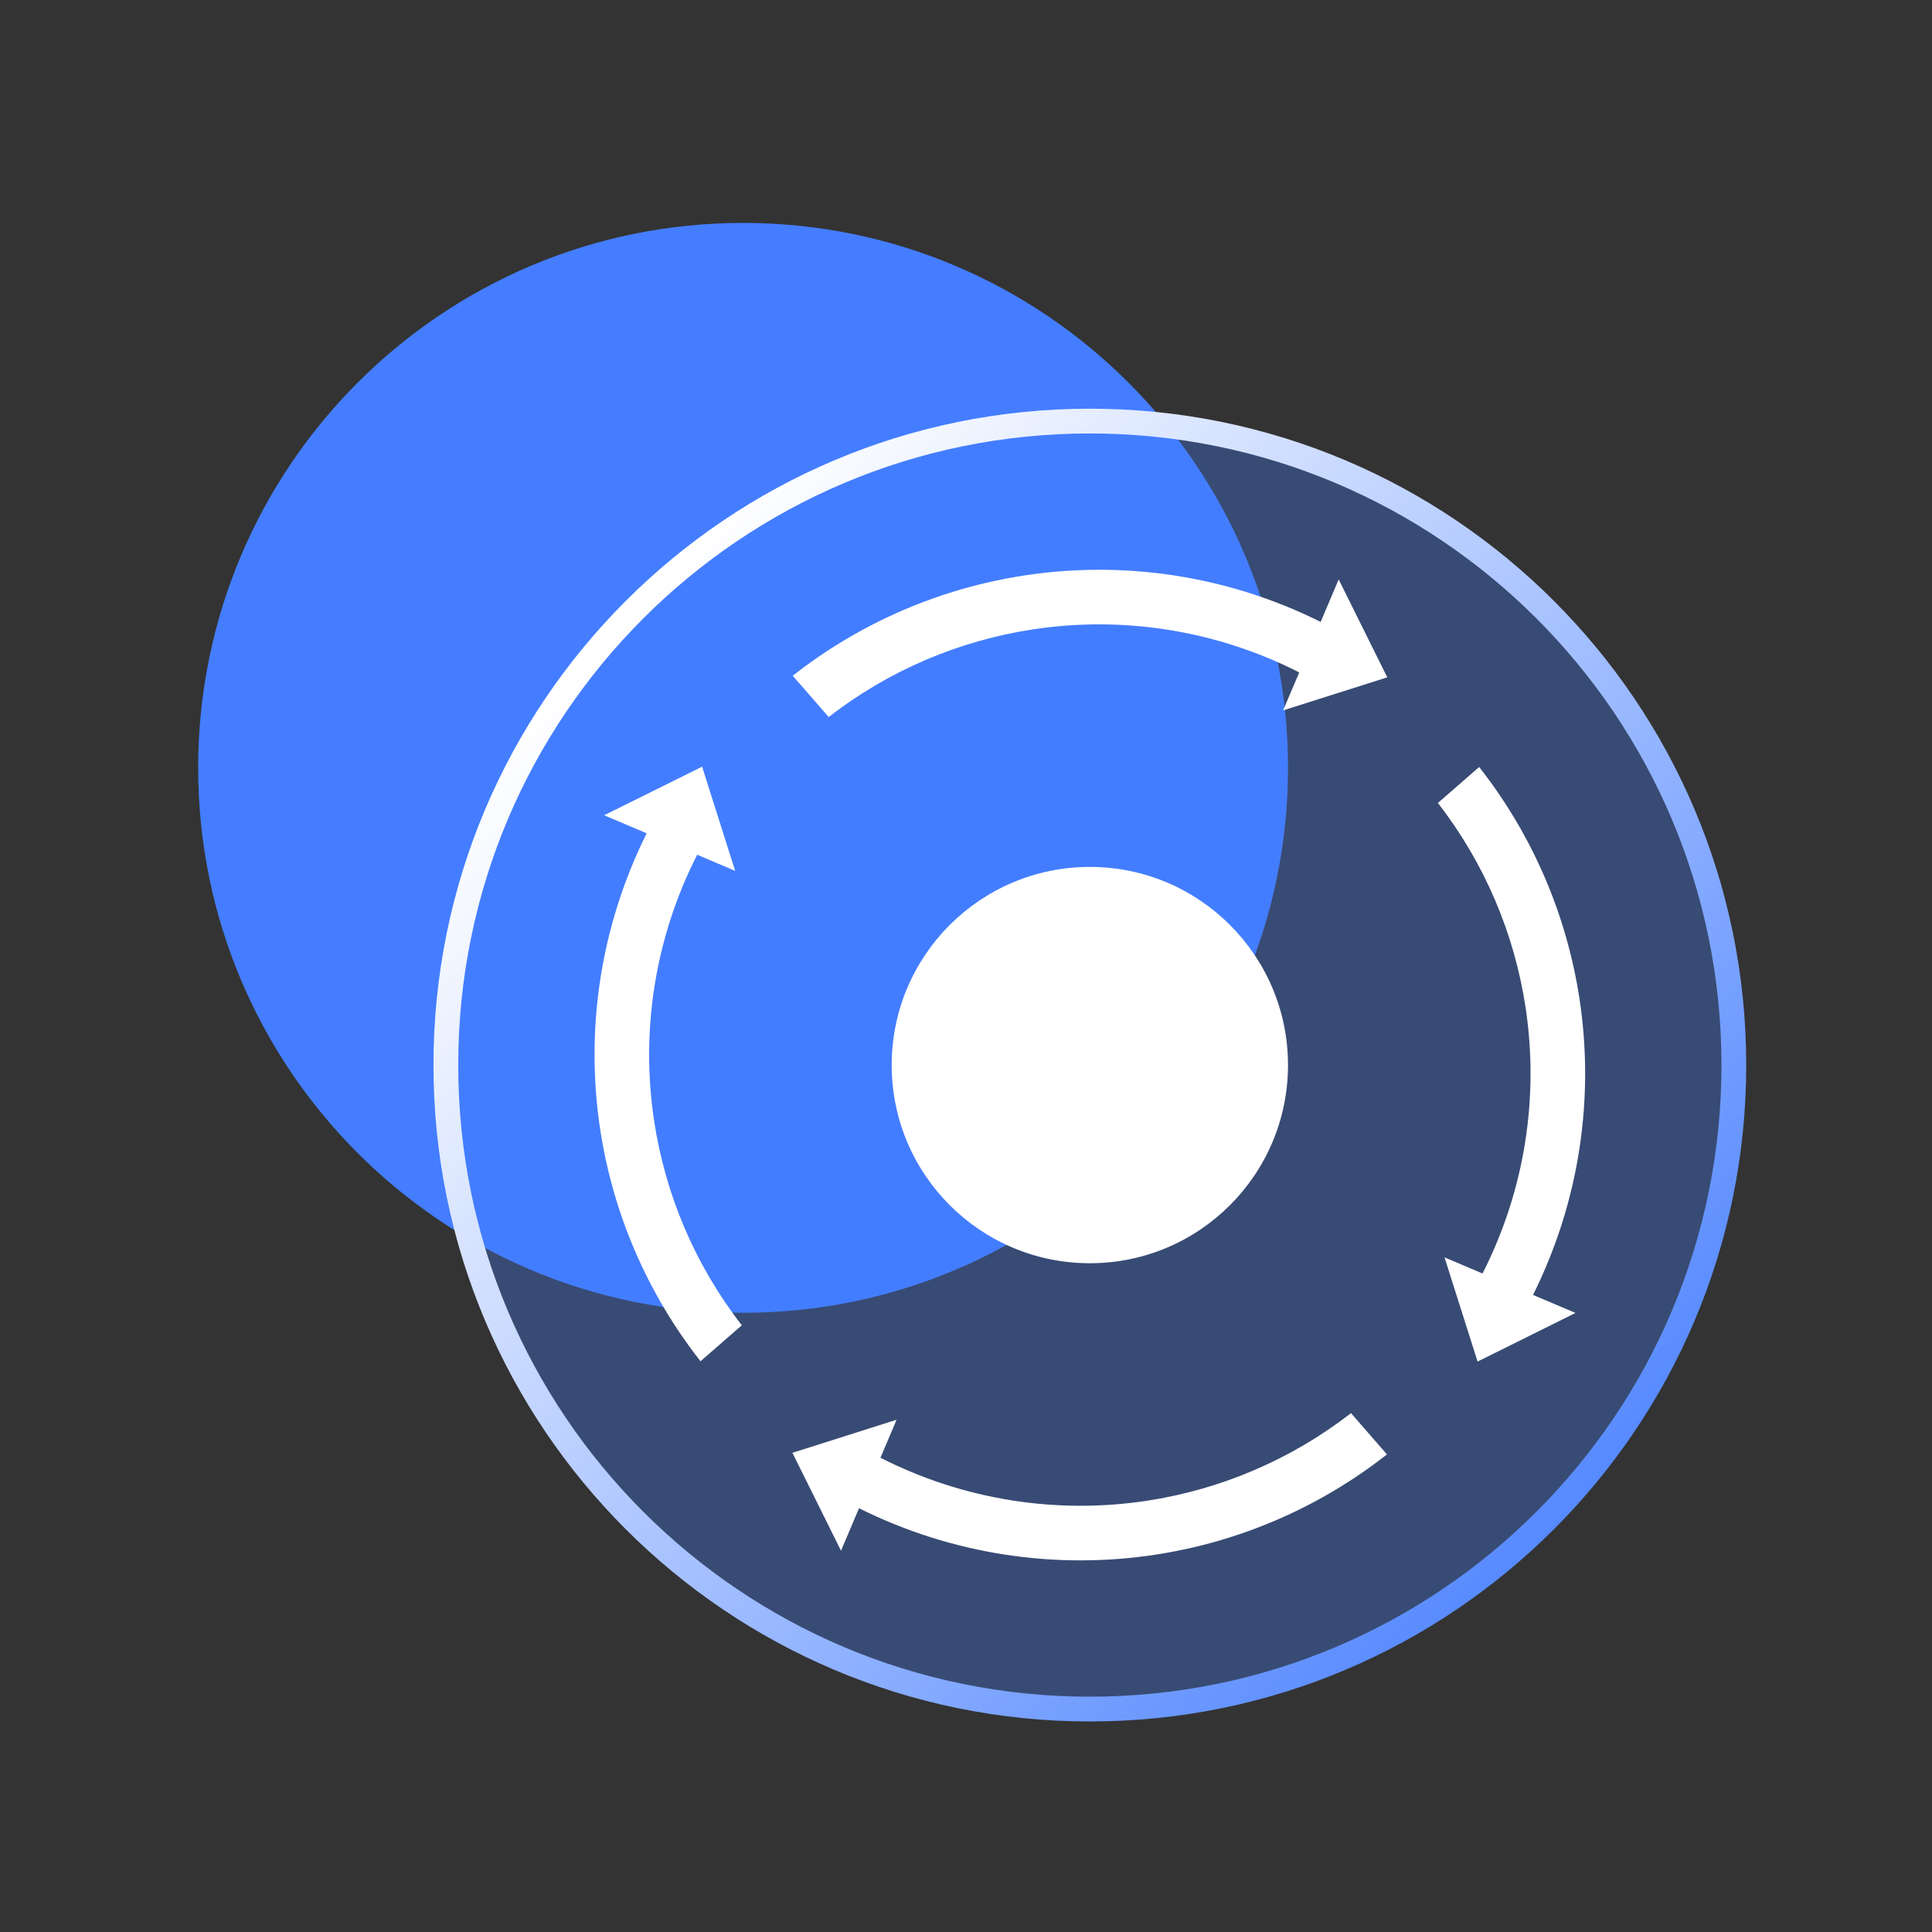 <?xml version="1.0" encoding="UTF-8"?>
<svg width="78px" height="78px" viewBox="0 0 78 78" version="1.1" xmlns="http://www.w3.org/2000/svg" xmlns:xlink="http://www.w3.org/1999/xlink">
    <rect x="0" y="0" width="78" height="78" fill="#333333" stroke="none"/>
    <title>工作流引擎</title>
    <defs>
        <linearGradient x1="11.692%" y1="18.446%" x2="93.081%" y2="94.54%" id="linearGradient-1">
            <stop stop-color="#FFFFFF" offset="0%"></stop>
            <stop stop-color="#447DFF" offset="100%"></stop>
        </linearGradient>
    </defs>
    <g id="页面-1" stroke="none" stroke-width="1" fill="none" fill-rule="evenodd">
        <g id="-" transform="translate(-193, -329)" fill-rule="nonzero">
            <g id="编组-13" transform="translate(193, 329)">
                <g id="编组-25" transform="translate(8, 9)">
                    <path d="M0,22 C0,34.15 9.85,44 22,44 C34.15,44 44,34.15 44,22 C44,9.85 34.15,0 22,0 C9.85,0 0,9.85 0,22 Z" id="路径备份-3" fill="#447DFF"></path>
                    <path d="M10,34 C10,48.359 21.641,60 36,60 C50.359,60 62,48.359 62,34 C62,19.641 50.359,8 36,8 C21.641,8 10,19.641 10,34 Z" id="路径" stroke="url(#linearGradient-1)" fill-opacity="0.32" fill="#447DFF"></path>
                    <path d="M33.349,14.234 C37.344,13.623 41.524,14.218 45.319,16.108 L46.046,14.393 L48.008,18.346 L43.802,19.681 L44.454,18.147 C41.055,16.418 37.298,15.865 33.707,16.409 C30.746,16.858 27.898,18.053 25.457,19.949 L24.005,18.282 C26.763,16.115 29.991,14.748 33.349,14.234 Z" id="路径" fill="#FFFFFF"></path>
                    <path d="M46.543,48.051 L47.995,49.718 C45.237,51.885 42.009,53.252 38.651,53.766 C34.656,54.377 30.476,53.782 26.681,51.892 L25.954,53.607 L23.992,49.654 L28.198,48.319 L27.546,49.853 C30.945,51.582 34.702,52.135 38.293,51.591 C41.254,51.142 44.102,49.947 46.543,48.051 Z" id="路径" fill="#FFFFFF"></path>
                    <path d="M20.346,21.953 L21.681,26.16 L20.147,25.508 C18.418,28.907 17.865,32.664 18.409,36.254 C18.858,39.216 20.053,42.064 21.949,44.505 L20.282,45.957 C18.115,43.198 16.748,39.971 16.234,36.613 C15.623,32.618 16.218,28.438 18.108,24.643 L16.392,23.914 L20.346,21.953 Z" id="路径" fill="#FFFFFF"></path>
                    <path d="M51.718,21.966 C53.885,24.725 55.252,27.952 55.766,31.31 C56.377,35.305 55.782,39.486 53.892,43.28 L55.607,44.007 L51.654,45.97 L50.319,41.763 L51.853,42.415 C53.582,39.016 54.135,35.259 53.591,31.669 C53.142,28.707 51.947,25.859 50.051,23.418 L51.718,21.966 Z" id="路径" fill="#FFFFFF"></path>
                    <path d="M28,34 C28,38.418 31.582,42 36,42 C40.418,42 44,38.418 44,34 C44,29.582 40.418,26 36,26 C31.582,26 28,29.582 28,34 Z" id="路径" fill="#FFFFFF"></path>
                </g>
            </g>
        </g>
    </g>
</svg>